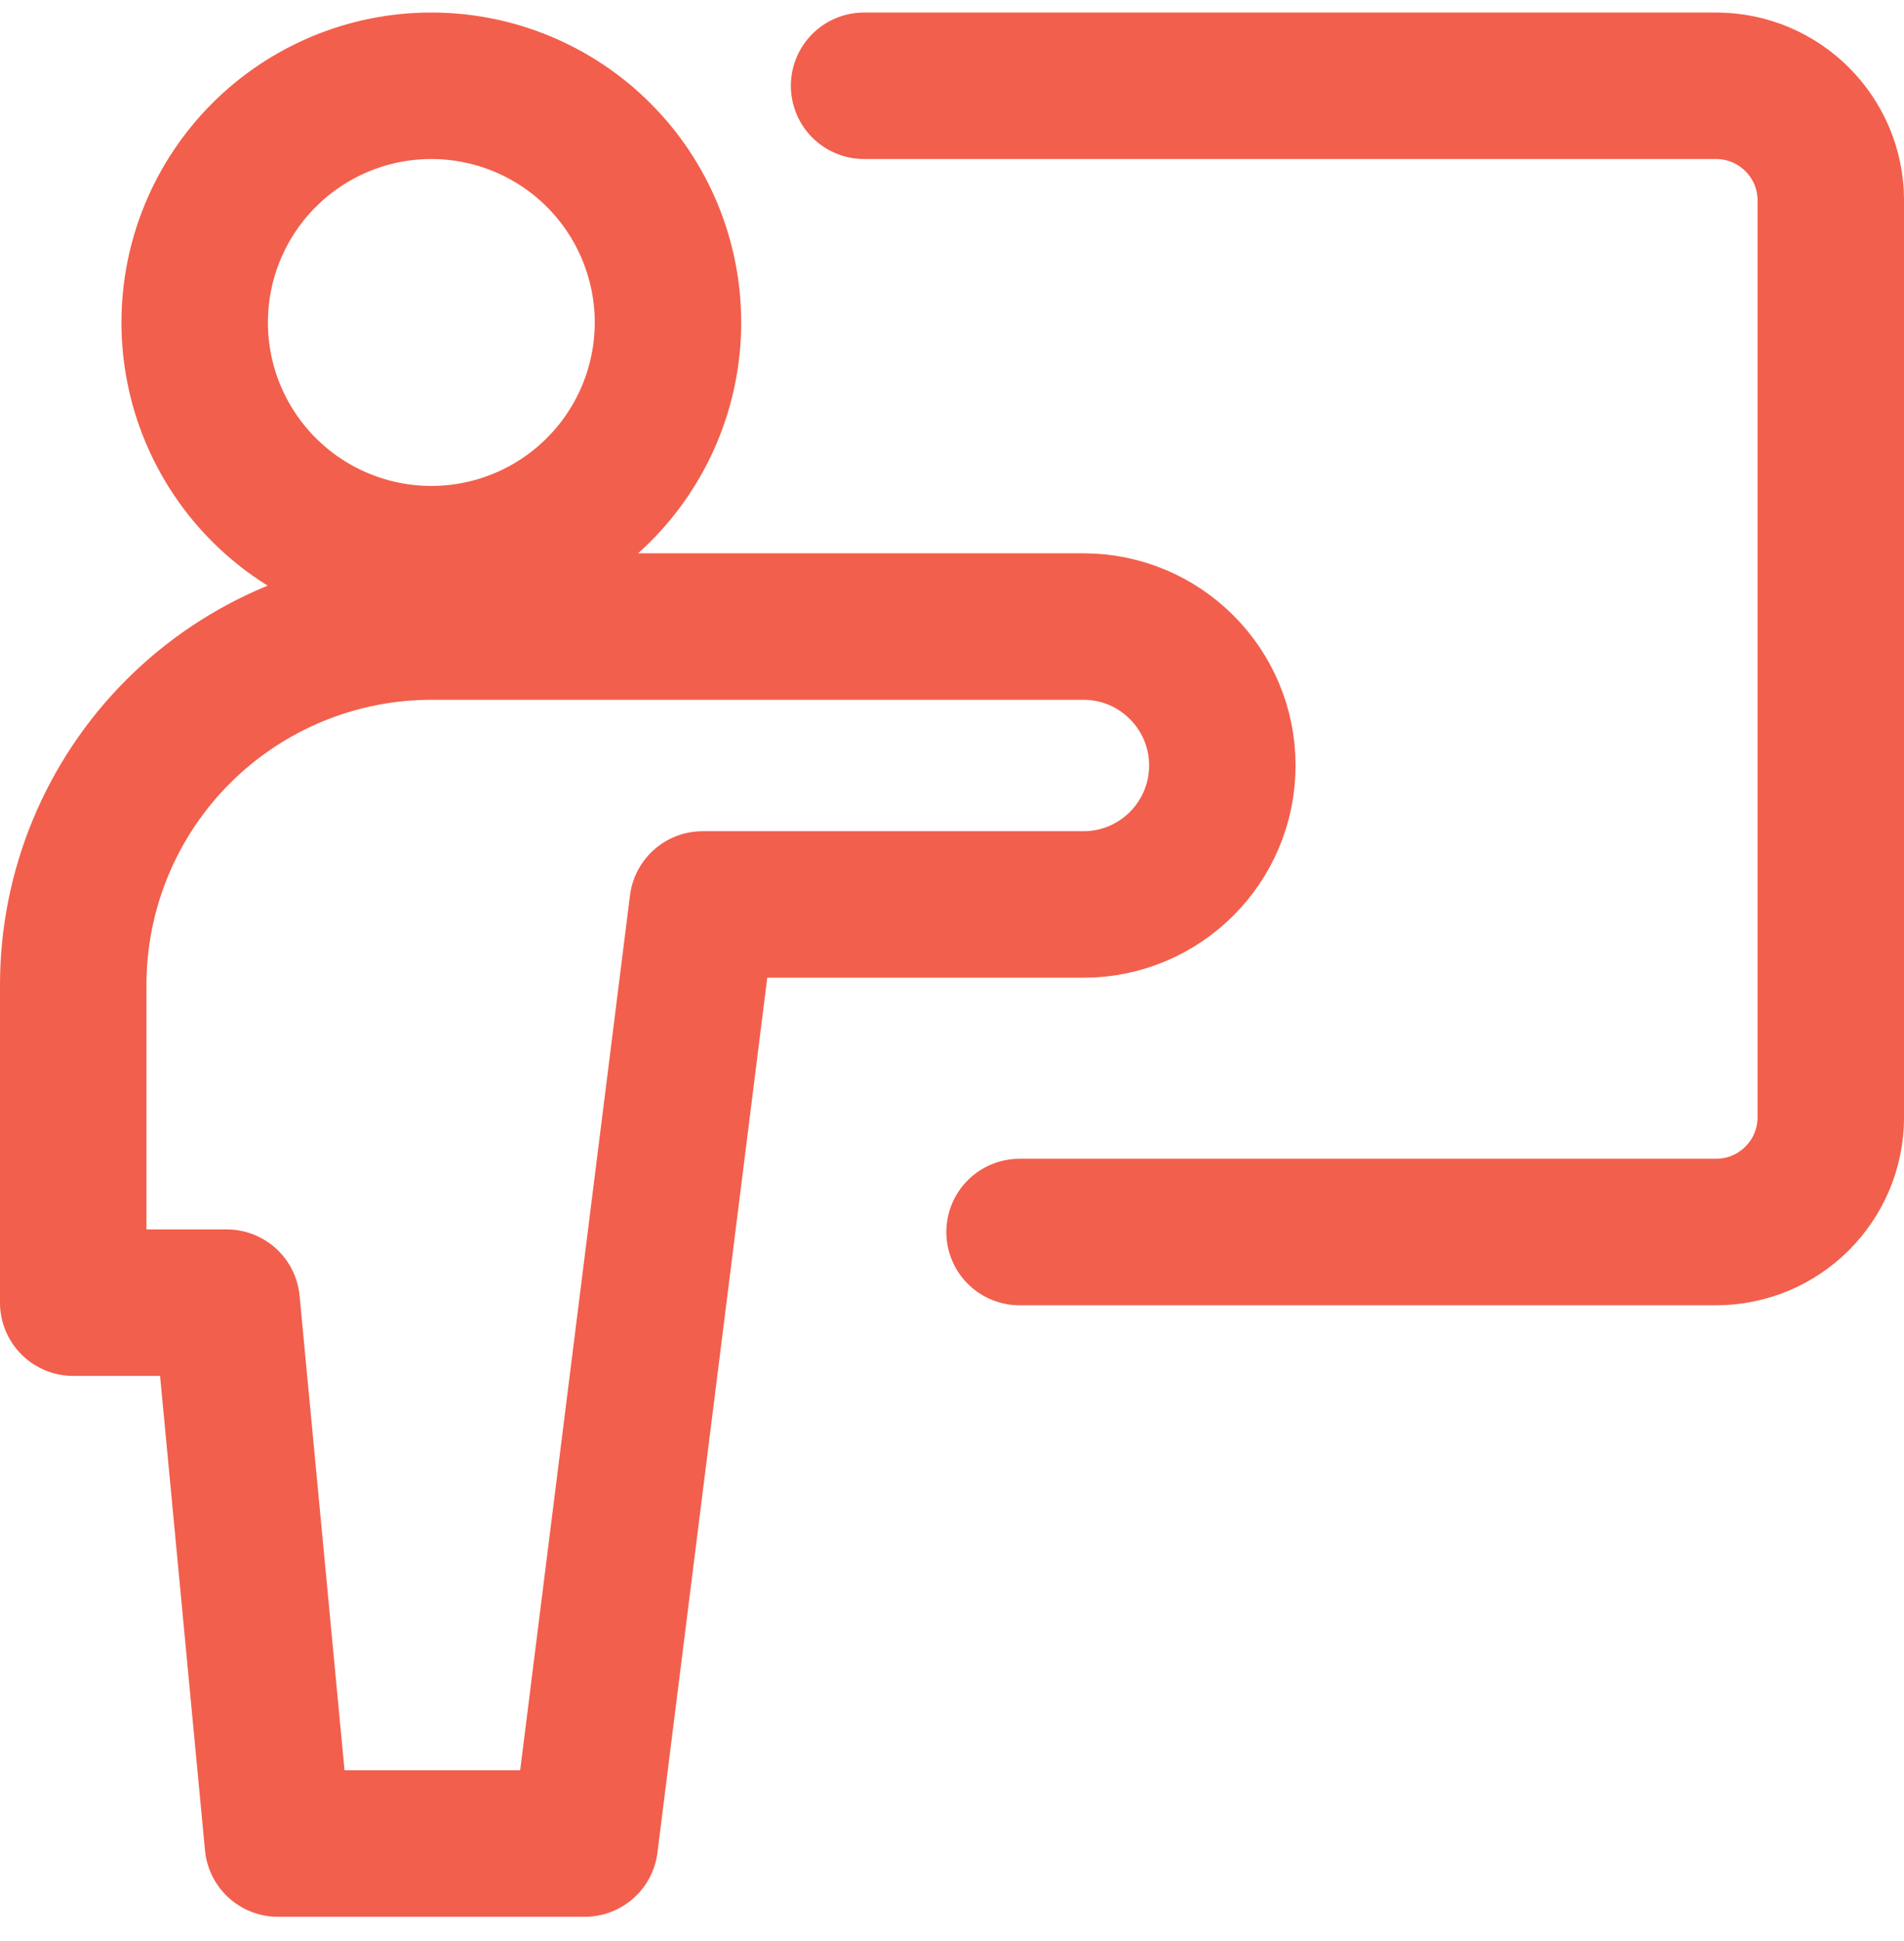 <svg width="52" height="53" viewBox="0 0 52 53" fill="none" xmlns="http://www.w3.org/2000/svg">
<path d="M23.599 2.342H46.866C48.598 2.342 50.001 3.745 50.001 5.476V30.502C50.001 32.237 48.598 33.64 46.866 33.64H27.845M11.78 15.268C13.494 15.268 15.138 14.587 16.35 13.375C17.562 12.163 18.243 10.519 18.243 8.805C18.243 7.091 17.562 5.447 16.35 4.235C15.138 3.023 13.494 2.342 11.78 2.342C10.066 2.342 8.422 3.023 7.21 4.235C5.998 5.447 5.317 7.091 5.317 8.805C5.317 10.519 5.998 12.163 7.21 13.375C8.422 14.587 10.066 15.268 11.78 15.268Z" stroke="#F25F4C" stroke-width="4" stroke-linecap="round" stroke-linejoin="round"/>
<path d="M33.383 20.9C33.383 18.807 31.684 17.108 29.591 17.108H11.78C9.187 17.109 6.7 18.14 4.866 19.974C3.032 21.808 2.001 24.295 2 26.889V35.569H6.191L7.59 50.337H15.971L19.19 24.696H29.591C31.684 24.696 33.383 22.997 33.383 20.9Z" stroke="#F25F4C" stroke-width="4" stroke-linecap="round" stroke-linejoin="round"/>
</svg>
